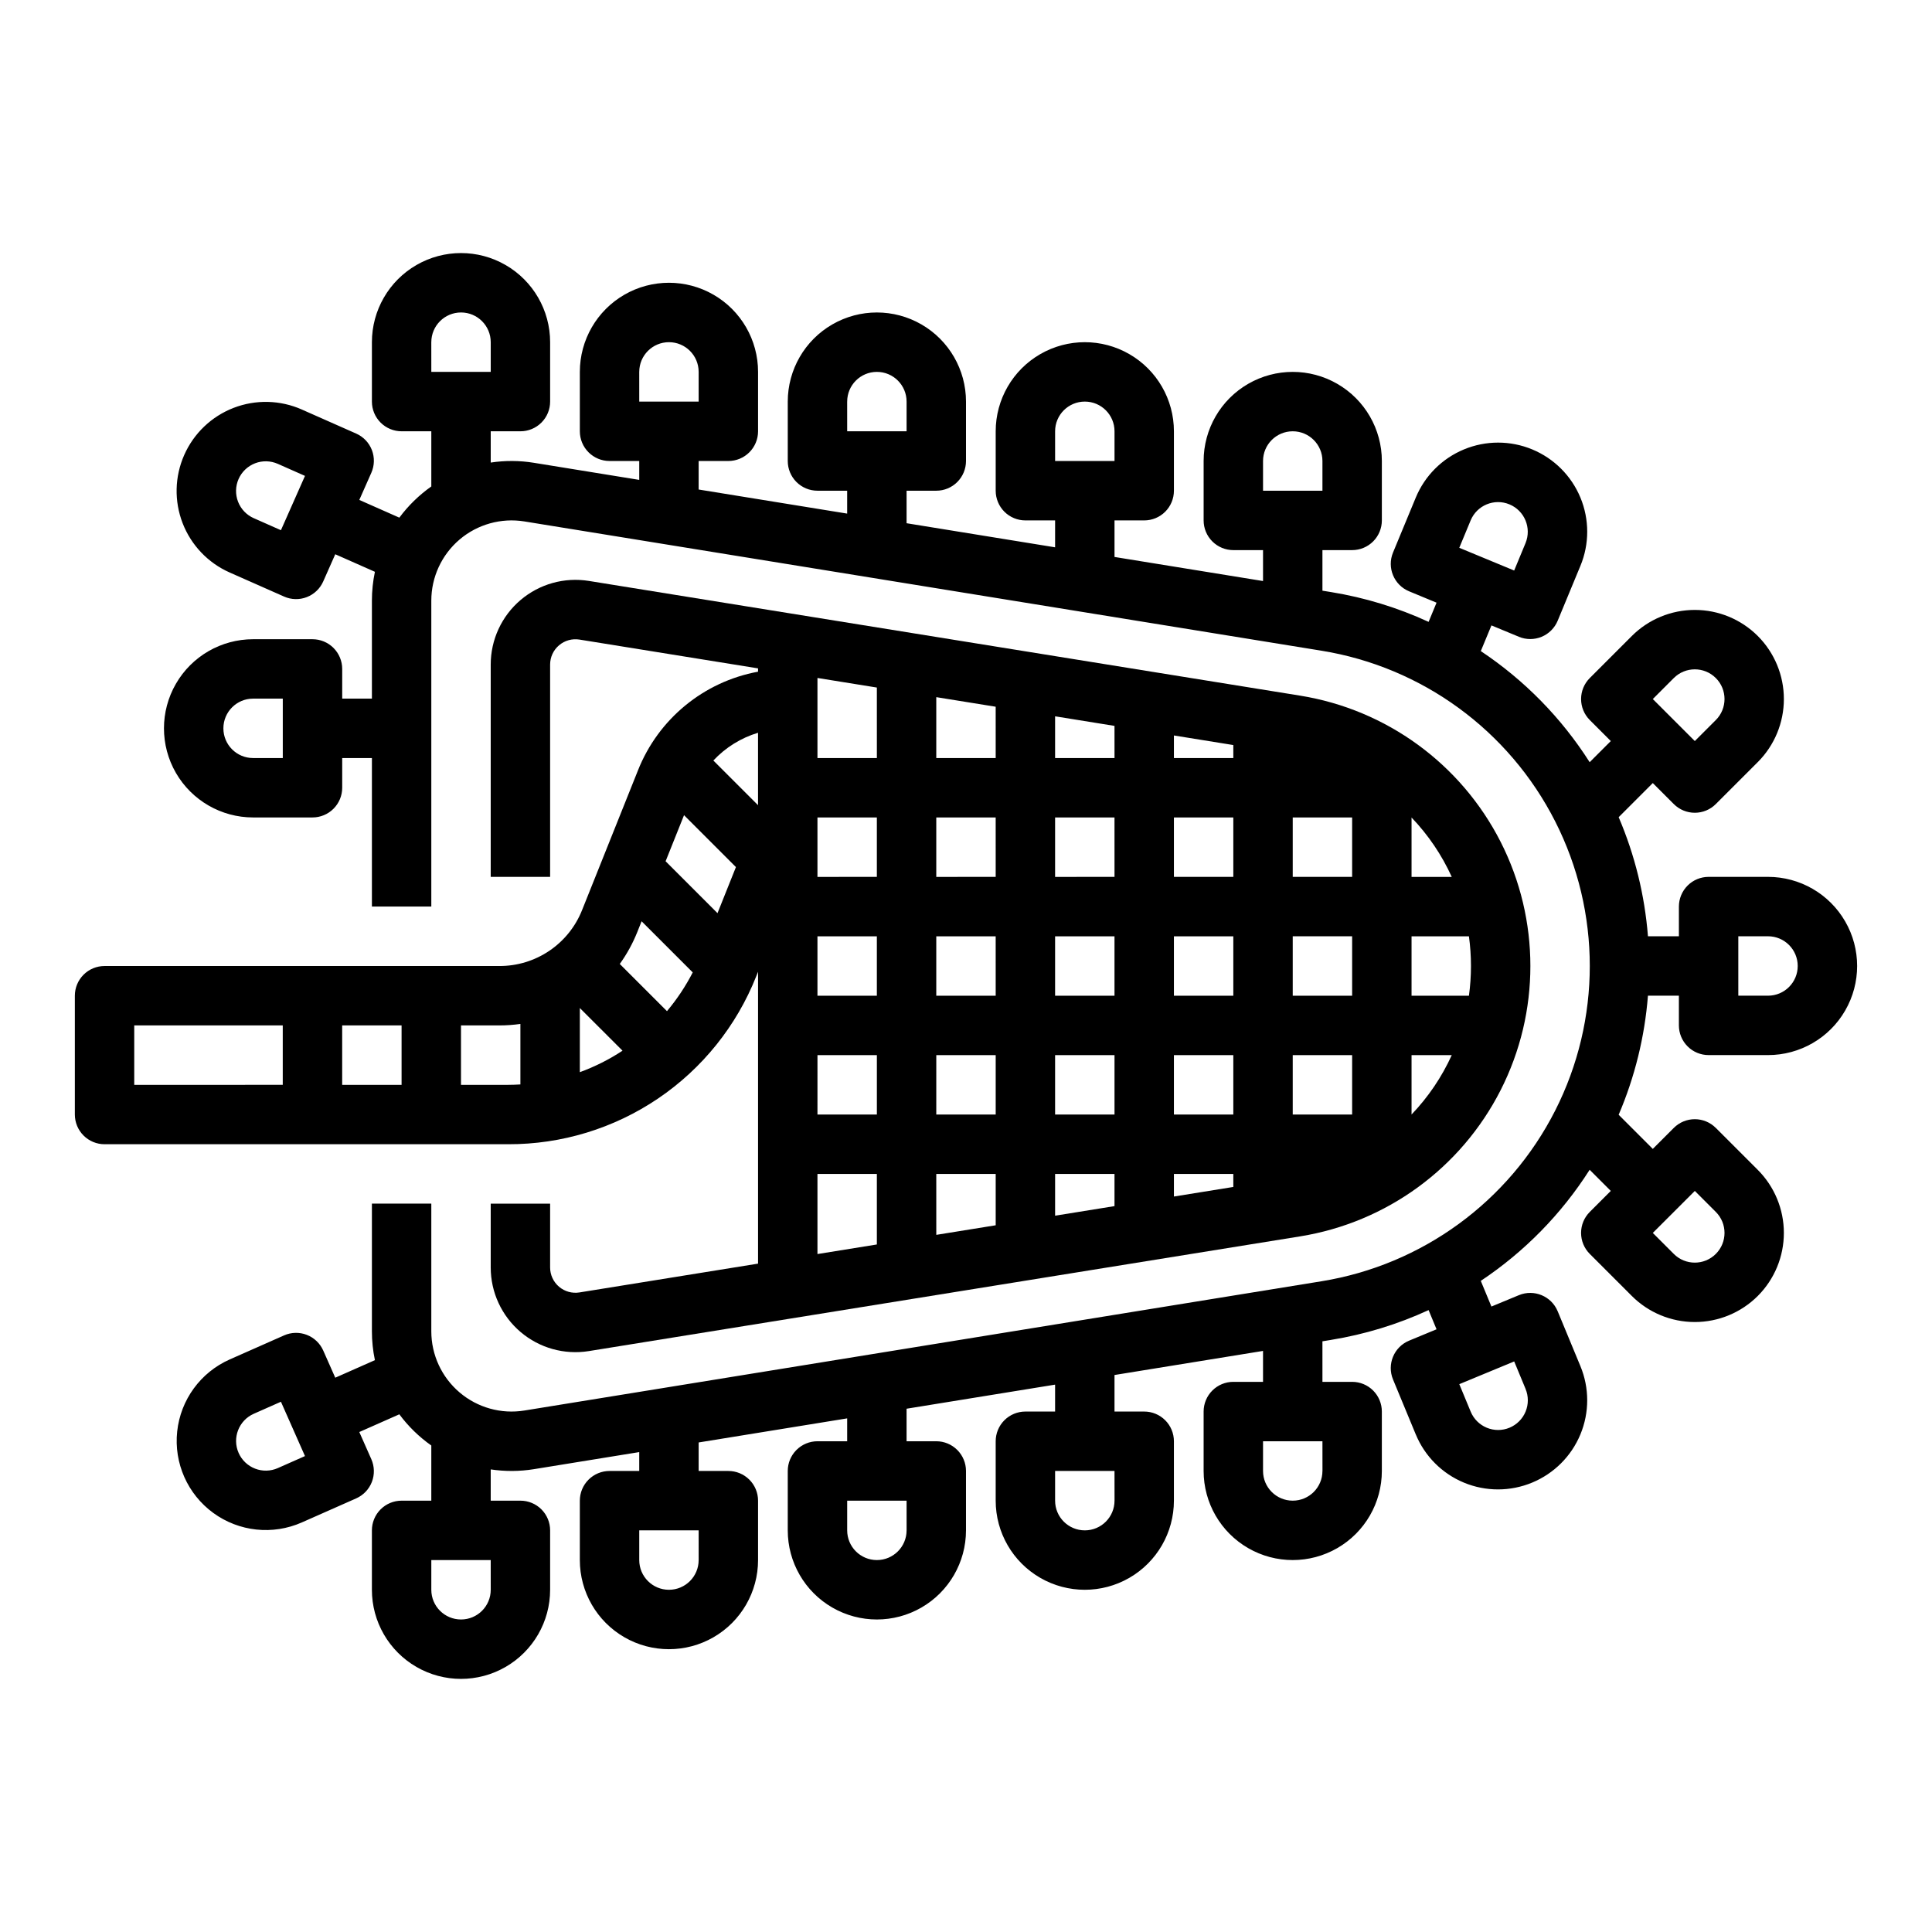 <?xml version="1.0" encoding="UTF-8"?>
<!-- Uploaded to: SVG Repo, www.svgrepo.com, Generator: SVG Repo Mixer Tools -->
<svg fill="#000000" width="800px" height="800px" version="1.1" viewBox="144 144 512 512" xmlns="http://www.w3.org/2000/svg">
 <g>
  <path d="m596.8 423.61h15.742c8.438 0 16.234-4.5 20.453-11.809 4.219-7.305 4.219-16.309 0-23.613-4.219-7.309-12.016-11.809-20.453-11.809h-15.742c-2.09 0-4.094 0.828-5.566 2.305-1.477 1.477-2.309 3.481-2.309 5.566v7.871h-8.199c-0.855-10.871-3.477-21.527-7.762-31.559l9.043-9.043 5.566 5.566h0.004c1.473 1.477 3.477 2.305 5.566 2.305 2.086 0 4.09-0.828 5.562-2.305l11.133-11.133h0.004c4.422-4.434 6.902-10.438 6.902-16.699 0-6.262-2.481-12.266-6.902-16.699-4.43-4.43-10.438-6.918-16.699-6.918-6.266 0-12.273 2.488-16.699 6.918l-11.133 11.133c-1.477 1.477-2.309 3.477-2.309 5.566 0 2.086 0.832 4.09 2.309 5.566l5.566 5.566-5.602 5.602c-7.457-11.719-17.285-21.746-28.848-29.441l2.82-6.809 7.273 3.012-0.004 0.004c1.93 0.801 4.098 0.801 6.027 0.004 1.93-0.801 3.461-2.336 4.262-4.266l6.023-14.547v0.004c2.398-5.789 2.398-12.289 0-18.078-2.398-5.785-6.996-10.383-12.781-12.777-5.785-2.398-12.289-2.398-18.074 0-5.789 2.394-10.387 6.992-12.781 12.777l-6.023 14.547c-1.664 4.016 0.242 8.621 4.258 10.285l7.273 3.012-2.106 5.086c-8.223-3.789-16.922-6.445-25.859-7.898l-2.277-0.367v-10.75h7.875c2.086 0 4.09-0.828 5.566-2.305 1.477-1.477 2.305-3.477 2.305-5.566v-15.742c0-8.438-4.5-16.234-11.809-20.453-7.305-4.219-16.309-4.219-23.617 0-7.305 4.219-11.805 12.016-11.805 20.453v15.742c0 2.09 0.828 4.09 2.305 5.566s3.477 2.305 5.566 2.305h7.871v8.195l-39.359-6.383v-9.684h7.871c2.09 0 4.09-0.828 5.566-2.305 1.477-1.477 2.305-3.481 2.305-5.566v-15.746c0-8.438-4.5-16.23-11.809-20.449-7.305-4.219-16.309-4.219-23.613 0-7.309 4.219-11.809 12.012-11.809 20.449v15.746c0 2.086 0.828 4.09 2.305 5.566 1.477 1.477 3.481 2.305 5.566 2.305h7.871v7.129l-39.359-6.383v-8.617h7.871c2.09 0 4.09-0.828 5.566-2.305 1.477-1.477 2.309-3.481 2.309-5.566v-15.746c0-8.438-4.504-16.234-11.809-20.453-7.309-4.219-16.309-4.219-23.617 0-7.309 4.219-11.809 12.016-11.809 20.453v15.746c0 2.086 0.828 4.09 2.305 5.566 1.477 1.477 3.481 2.305 5.566 2.305h7.871v6.066l-39.359-6.383v-7.555h7.875c2.086 0 4.09-0.832 5.566-2.309 1.477-1.477 2.305-3.477 2.305-5.566v-15.742c0-8.438-4.5-16.234-11.809-20.453-7.305-4.219-16.309-4.219-23.617 0-7.305 4.219-11.805 12.016-11.805 20.453v15.742c0 2.09 0.828 4.09 2.305 5.566 1.477 1.477 3.477 2.309 5.566 2.309h7.871v5.004l-27.91-4.527c-3.793-0.617-7.652-0.637-11.449-0.062v-8.289h7.871c2.09 0 4.09-0.828 5.566-2.305 1.477-1.477 2.305-3.477 2.305-5.566v-15.742c0-8.438-4.5-16.234-11.809-20.453-7.305-4.219-16.309-4.219-23.613 0-7.309 4.219-11.809 12.016-11.809 20.453v15.742c0 2.09 0.828 4.09 2.305 5.566 1.477 1.477 3.481 2.305 5.566 2.305h7.871v14.621c-3.246 2.285-6.106 5.078-8.473 8.266l-10.609-4.695 3.188-7.199c0.844-1.91 0.895-4.074 0.145-6.023-0.754-1.949-2.25-3.516-4.156-4.359l-14.398-6.371v-0.004c-5.731-2.539-12.234-2.699-18.078-0.445-5.848 2.258-10.559 6.746-13.094 12.477-2.539 5.731-2.691 12.234-0.43 18.078s6.754 10.551 12.484 13.082l14.398 6.371c1.906 0.848 4.074 0.902 6.023 0.148s3.516-2.25 4.359-4.16l3.188-7.199 10.512 4.652h-0.004c-0.531 2.516-0.797 5.078-0.797 7.648v25.961h-7.871v-7.871c0-2.086-0.832-4.09-2.309-5.566-1.477-1.477-3.477-2.305-5.566-2.305h-15.742c-8.438 0-16.234 4.5-20.453 11.809-4.219 7.305-4.219 16.309 0 23.617 4.219 7.305 12.016 11.805 20.453 11.805h15.742c2.09 0 4.09-0.828 5.566-2.305 1.477-1.477 2.309-3.477 2.309-5.566v-7.871h7.871v39.359h15.742v-81.066c0-6.238 2.738-12.156 7.488-16.199 4.746-4.039 11.031-5.793 17.188-4.797l211.24 34.258c26.672 4.324 49.676 21.125 61.914 45.215 12.238 24.09 12.238 52.578 0 76.668-12.238 24.09-35.242 40.891-61.914 45.219l-211.24 34.254c-6.156 1-12.438-0.754-17.188-4.797-4.75-4.039-7.488-9.961-7.488-16.199v-33.832h-15.742v33.836-0.004c0 2.57 0.266 5.133 0.797 7.648l-10.508 4.652-3.188-7.199c-0.844-1.91-2.414-3.406-4.359-4.156-1.949-0.754-4.117-0.703-6.023 0.145l-14.398 6.371c-7.715 3.414-13.023 10.688-13.922 19.074-0.902 8.391 2.742 16.621 9.559 21.598 6.812 4.973 15.766 5.934 23.48 2.519l14.398-6.371c1.906-0.848 3.402-2.414 4.156-4.363 0.75-1.945 0.699-4.113-0.145-6.023l-3.188-7.199 10.609-4.695c2.367 3.191 5.227 5.981 8.473 8.266v14.621h-7.871c-2.086 0-4.09 0.828-5.566 2.305-1.477 1.477-2.305 3.481-2.305 5.566v15.746c0 8.438 4.5 16.23 11.809 20.449 7.305 4.219 16.309 4.219 23.613 0 7.309-4.219 11.809-12.012 11.809-20.449v-15.746c0-2.086-0.828-4.09-2.305-5.566s-3.477-2.305-5.566-2.305h-7.871v-8.285c3.797 0.57 7.66 0.551 11.449-0.062l27.91-4.527v5.004h-7.871c-2.09 0-4.09 0.828-5.566 2.305-1.477 1.477-2.305 3.477-2.305 5.566v15.742c0 8.438 4.5 16.234 11.805 20.453 7.309 4.219 16.312 4.219 23.617 0 7.309-4.219 11.809-12.016 11.809-20.453v-15.742c0-2.09-0.828-4.09-2.305-5.566-1.477-1.477-3.481-2.305-5.566-2.305h-7.871v-7.555l39.359-6.383v6.062h-7.875c-2.086 0-4.09 0.832-5.566 2.309-1.477 1.477-2.305 3.477-2.305 5.566v15.742c0 8.438 4.5 16.234 11.809 20.453 7.309 4.219 16.309 4.219 23.617 0 7.305-4.219 11.809-12.016 11.809-20.453v-15.742c0-2.09-0.832-4.09-2.309-5.566-1.477-1.477-3.477-2.309-5.566-2.309h-7.871v-8.621l39.359-6.383v7.133h-7.871c-2.086 0-4.09 0.828-5.566 2.305-1.477 1.477-2.305 3.481-2.305 5.566v15.746c0 8.438 4.5 16.234 11.809 20.453 7.305 4.219 16.309 4.219 23.613 0 7.309-4.219 11.809-12.016 11.809-20.453v-15.746c0-2.086-0.828-4.09-2.305-5.566-1.477-1.477-3.477-2.305-5.566-2.305h-7.871v-9.684l39.359-6.383v8.195h-7.871c-2.09 0-4.09 0.828-5.566 2.305-1.477 1.477-2.305 3.481-2.305 5.566v15.746c0 8.438 4.5 16.23 11.805 20.449 7.309 4.219 16.312 4.219 23.617 0 7.309-4.219 11.809-12.012 11.809-20.449v-15.746c0-2.086-0.828-4.09-2.305-5.566-1.477-1.477-3.481-2.305-5.566-2.305h-7.871l-0.004-10.746 2.277-0.367v-0.004c8.938-1.453 17.637-4.109 25.859-7.898l2.106 5.086-7.273 3.012c-4.016 1.664-5.922 6.269-4.262 10.285l6.023 14.547h0.004c2.387 5.793 6.984 10.398 12.773 12.797 5.789 2.398 12.297 2.391 18.082-0.016 5.785-2.398 10.383-6.996 12.781-12.781 2.398-5.789 2.398-12.289 0-18.074l-6.023-14.547h-0.004c-1.66-4.016-6.266-5.926-10.285-4.262l-7.273 3.012-2.82-6.809 0.004 0.004c11.562-7.695 21.391-17.723 28.848-29.438l5.602 5.602-5.566 5.566c-1.477 1.473-2.309 3.477-2.309 5.562 0 2.09 0.832 4.094 2.309 5.566l11.133 11.133c4.426 4.43 10.434 6.918 16.699 6.918 6.262 0 12.27-2.488 16.699-6.918 4.422-4.43 6.902-10.438 6.902-16.695 0-6.262-2.481-12.27-6.902-16.699l-11.133-11.133h-0.004c-1.473-1.477-3.477-2.309-5.562-2.309-2.09 0-4.094 0.832-5.566 2.309l-5.566 5.566-9.047-9.047c4.285-10.027 6.906-20.688 7.762-31.559h8.199v7.871c0 2.09 0.832 4.09 2.309 5.566 1.473 1.477 3.477 2.305 5.566 2.305zm7.871-31.488h7.871c4.348 0 7.871 3.527 7.871 7.875s-3.523 7.871-7.871 7.871h-7.871zm-17.094-68.438v0.004c3.074-3.074 8.059-3.074 11.133 0 3.074 3.074 3.074 8.059 0 11.133l-5.566 5.566-11.133-11.133zm-53.836-41.785c1.672-4.004 6.266-5.898 10.273-4.238 4.008 1.66 5.918 6.25 4.269 10.262l-3.012 7.273-14.547-6.023zm-55.023-15.727c0-4.348 3.523-7.875 7.871-7.875s7.871 3.527 7.871 7.875v7.871h-15.742zm-55.105-7.871v-0.004c0-4.348 3.527-7.871 7.875-7.871 4.348 0 7.871 3.523 7.871 7.871v7.871l-15.746 0.004zm-55.105-7.871 0.004-0.004c0-4.348 3.523-7.871 7.871-7.871 4.348 0 7.871 3.523 7.871 7.871v7.871h-15.742zm-55.105-7.871 0.004-0.004c0-4.348 3.523-7.871 7.871-7.871s7.871 3.523 7.871 7.871v7.871h-15.742zm-55.105-7.871 0.004-0.004c0-4.348 3.527-7.875 7.875-7.875 4.348 0 7.871 3.527 7.871 7.875v7.871h-15.746zm-39.848 49.824-7.199-3.188v0.004c-1.91-0.844-3.41-2.414-4.164-4.363-0.754-1.949-0.703-4.117 0.141-6.027 0.848-1.91 2.418-3.406 4.367-4.16 1.949-0.75 4.121-0.695 6.031 0.152l7.199 3.188zm0.492 60.379h-7.871c-4.348 0-7.871-3.523-7.871-7.871 0-4.348 3.523-7.875 7.871-7.875h7.871zm-1.316 188.17c-1.91 0.848-4.078 0.898-6.023 0.145-1.949-0.75-3.519-2.246-4.363-4.156-1.758-3.977 0.039-8.625 4.012-10.383l7.199-3.188 6.371 14.398zm56.422 32.25c0 4.348-3.523 7.871-7.871 7.871-4.348 0-7.875-3.523-7.875-7.871v-7.871h15.742zm55.105-7.871-0.004-0.004c0 4.348-3.523 7.875-7.871 7.875s-7.871-3.527-7.871-7.875v-7.871h15.742zm55.105-7.871-0.004-0.004c0 4.348-3.523 7.871-7.871 7.871-4.348 0-7.871-3.523-7.871-7.871v-7.871h15.742zm55.105-7.871-0.004-0.004c0 4.348-3.523 7.871-7.871 7.871-4.348 0-7.875-3.523-7.875-7.871v-7.871h15.742zm55.105-7.871-0.008-0.004c0 4.348-3.523 7.871-7.871 7.871s-7.871-3.523-7.871-7.871v-7.871h15.742zm53.824-21.754-0.008-0.004c0.805 1.93 0.809 4.098 0.008 6.031-0.797 1.93-2.332 3.465-4.262 4.266-1.93 0.801-4.102 0.801-6.031-0.004-1.93-0.801-3.461-2.336-4.258-4.269l-3.012-7.273 14.547-6.023zm44.855-52.461 5.566 5.566-0.008-0.008c3.078 3.074 3.078 8.059 0.004 11.133-3.074 3.078-8.059 3.078-11.133 0.004l-5.566-5.566z"/>
  <path d="m344.42 402.7 0.473-1.18v77.355l-47.332 7.633c-1.941 0.312-3.922-0.238-5.414-1.512-1.496-1.273-2.359-3.141-2.359-5.106v-16.91h-15.742v16.91c0 6.578 2.887 12.824 7.894 17.09 5.008 4.266 11.633 6.121 18.129 5.07l188.48-30.398c22.887-3.691 42.637-18.094 53.141-38.762s10.504-45.109 0-65.777c-10.504-20.664-30.254-35.07-53.141-38.762l-188.48-30.398c-6.496-1.047-13.121 0.805-18.129 5.07-5.008 4.266-7.894 10.512-7.894 17.09v56.273h15.742v-56.273c0-1.965 0.863-3.828 2.359-5.102 1.496-1.273 3.473-1.828 5.414-1.516l47.332 7.633v0.875c-14.406 2.652-26.43 12.535-31.824 26.152l-14.801 37c-1.738 4.391-4.762 8.156-8.672 10.805-3.91 2.648-8.531 4.059-13.254 4.043h-104.63c-2.09 0-4.09 0.828-5.566 2.305-1.477 1.477-2.309 3.477-2.309 5.566v31.488c0 2.086 0.832 4.09 2.309 5.566 1.477 1.477 3.477 2.305 5.566 2.305h106.93c14.172 0.047 28.027-4.18 39.762-12.121 11.73-7.945 20.801-19.242 26.02-32.414zm-30.391-14.555 13.551 13.551h0.004c-1.887 3.668-4.176 7.113-6.828 10.27l-12.508-12.508c1.883-2.621 3.441-5.457 4.641-8.453zm11.246-28.113 13.754 13.754-4.883 12.211-13.754-13.754zm35.359 32.098h15.742v15.742l-15.742 0.004zm0-31.488h15.742v15.742l-15.742 0.004zm62.977 31.488h15.742v15.742l-15.742 0.004zm-15.742 15.742-15.746 0.004v-15.746h15.742zm31.488 15.742v15.742l-15.746 0.008v-15.746zm15.742 0h15.742v15.742l-15.742 0.008zm0-15.742v-15.742h15.742v15.742zm0-31.488v-15.742h15.742v15.742zm-15.742 0-15.746 0.004v-15.746h15.742zm-31.488 0-15.746 0.004v-15.746h15.742zm-47.23 47.23h15.742v15.742l-15.746 0.008zm31.488 0h15.742v15.742l-15.746 0.008zm15.742 31.488v13.609l-15.742 2.539-0.004-16.145zm15.742 0h15.742v8.531l-15.742 2.539zm31.488 0h15.742v3.453l-15.742 2.539zm47.23-15.742-15.742 0.004v-15.746h15.742zm-15.742-31.488v-15.742h15.742v15.742zm0-31.488v-15.742h15.742v15.742zm-15.742-31.488-15.746 0.004v-5.992l15.742 2.539zm-31.488 0-15.746 0.004v-11.07l15.742 2.539zm-31.488 0-15.746 0.004v-16.148l15.742 2.539zm-31.488 0-15.746 0.004v-21.23l15.742 2.539zm-67.41 77.547v0.004c-3.535 2.328-7.332 4.238-11.309 5.691v-17zm51.664 32.664h15.742v18.691l-15.742 2.539zm157.44-15.754v-15.734h10.656c-2.641 5.809-6.242 11.129-10.656 15.738zm15.207-31.477h-15.207v-15.746h15.207c0.719 5.227 0.719 10.523 0 15.746zm-4.555-31.488h-10.652v-15.734c4.414 4.606 8.016 9.926 10.656 15.734zm-183.84-38.199v19.195l-11.84-11.84c3.231-3.453 7.312-5.992 11.84-7.356zm-62.977 77.164v16.035c-1.086 0.062-2.176 0.105-3.277 0.105h-12.465v-15.746h10.168c1.863 0 3.727-0.133 5.574-0.395zm-31.488 16.141h-15.742v-15.746h15.742zm-70.848-15.746h39.359v15.742l-39.359 0.004z"/>
 </g>
</svg>